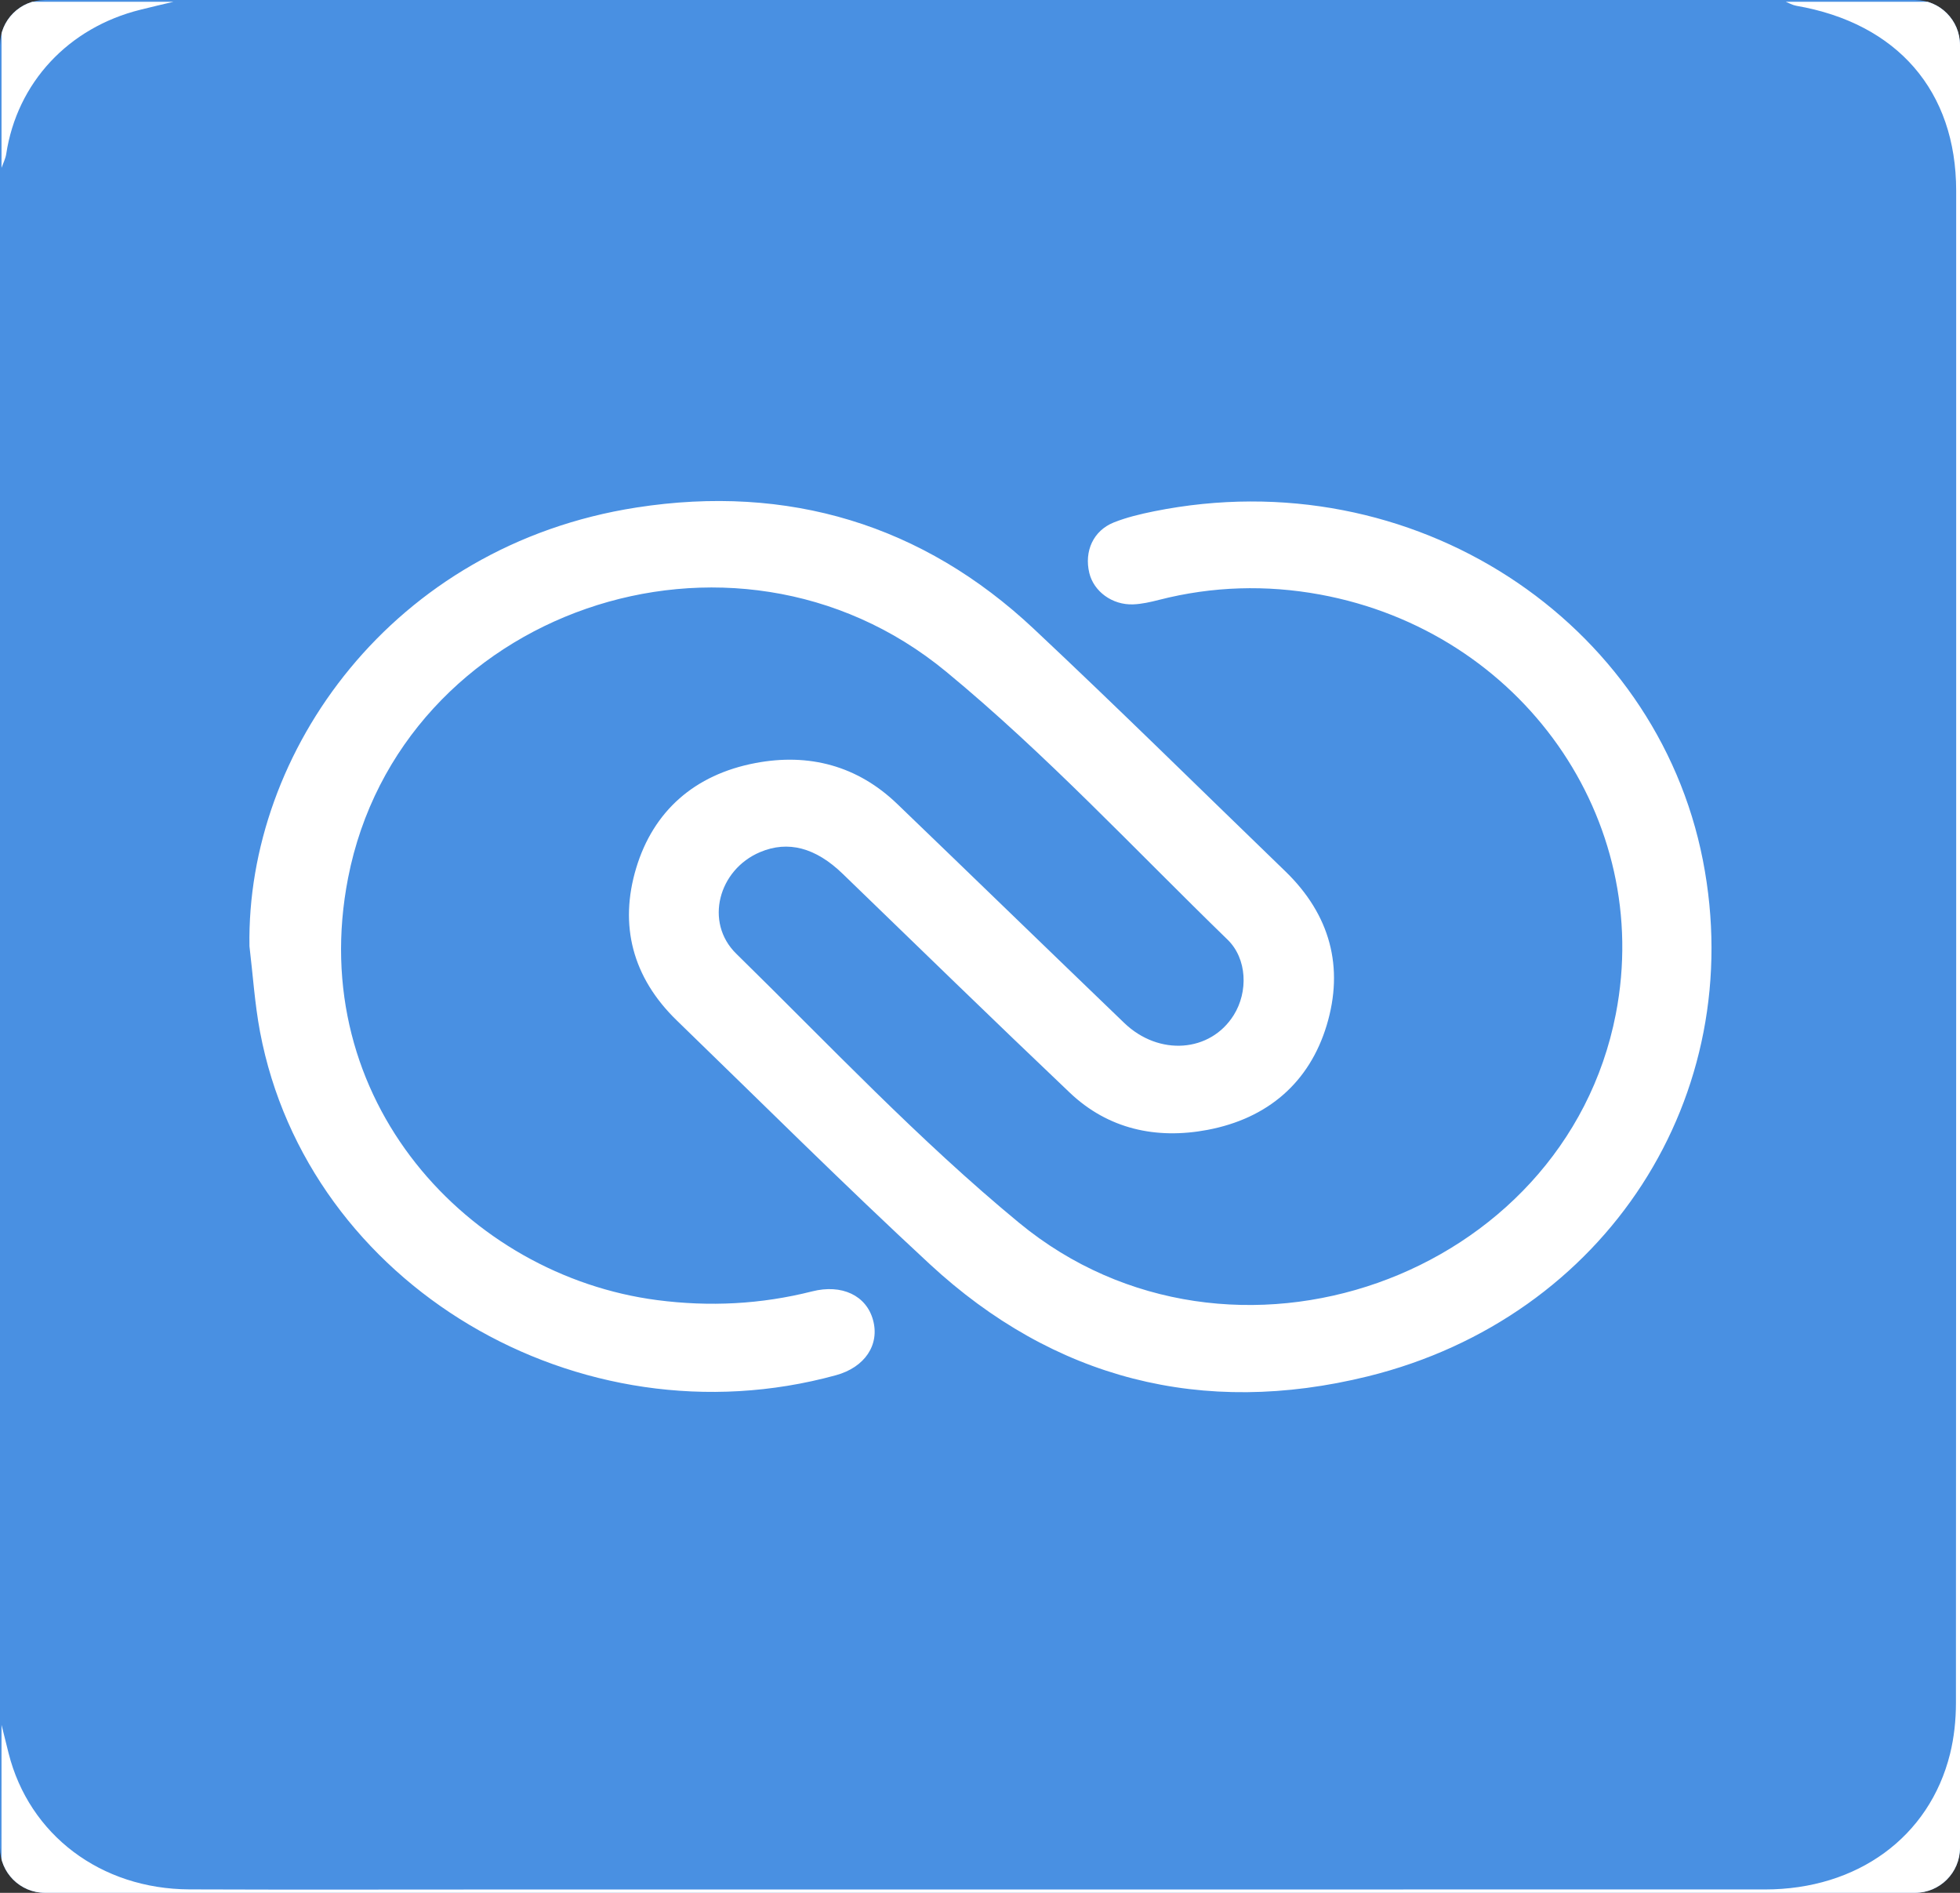<svg width="87" height="84" viewBox="0 0 87 84" fill="none" xmlns="http://www.w3.org/2000/svg">
<rect x="0" y="0" width="87" height="84" fill="#333333" stroke="none"/>
<g clip-path="url(#clip0)">
<path d="M0 2C0 0.895 0.895 0 2 0H85C86.105 0 87 0.895 87 2V82C87 83.105 86.105 84 85 84H2C0.895 84 0 83.105 0 82V2Z" fill="#4990E2"/>
<path d="M0.068 76.546C0.172 76.965 0.275 77.385 0.381 77.803C1.292 81.424 4.467 83.832 8.411 83.847C12.989 83.865 17.567 83.852 22.143 83.852C40.877 83.852 59.609 83.854 78.343 83.85C82.445 83.85 85.641 81.524 86.557 77.838C86.739 77.104 86.82 76.33 86.82 75.573C86.834 53.204 86.832 30.832 86.83 8.462C86.83 4.042 84.219 1.032 79.731 0.256C79.57 0.228 79.42 0.139 79.265 0.079C81.865 0.079 84.467 0.079 87.066 0.079C87.066 28.079 87.066 56.078 87.066 84.079C58.066 84.079 29.067 84.079 0.066 84.079C0.068 81.568 0.068 79.058 0.068 76.546Z" fill="white"/>
<path d="M7.7 0.079C7.212 0.195 6.724 0.308 6.238 0.43C3.03 1.224 0.757 3.672 0.276 6.835C0.243 7.045 0.14 7.243 0.068 7.448C0.068 4.992 0.068 2.536 0.068 0.08C2.612 0.079 5.156 0.079 7.7 0.079Z" fill="white"/>
<path d="M11.073 41.993C10.927 33.378 17.402 24.209 28.252 22.522C34.984 21.476 40.96 23.28 45.888 27.907C49.657 31.444 53.334 35.075 57.05 38.664C59.048 40.595 59.665 42.928 58.889 45.499C58.124 48.029 56.282 49.635 53.596 50.142C51.317 50.572 49.184 50.105 47.485 48.49C44.1 45.275 40.758 42.018 37.402 38.774C36.206 37.618 34.982 37.289 33.739 37.815C31.89 38.594 31.259 40.932 32.68 42.323C36.804 46.365 40.779 50.593 45.237 54.267C54.634 62.011 69.446 56.718 71.723 44.997C73.403 36.353 67.555 28.028 58.586 26.383C56.212 25.948 53.815 26.015 51.455 26.619C51.076 26.716 50.685 26.806 50.296 26.821C49.366 26.854 48.549 26.245 48.352 25.428C48.119 24.463 48.529 23.549 49.439 23.185C50.007 22.959 50.617 22.814 51.222 22.691C62.763 20.366 73.514 27.59 75.587 38.175C77.635 48.631 71.298 58.468 60.717 61.079C53.366 62.892 46.773 61.192 41.27 56.099C37.455 52.57 33.776 48.902 30.044 45.288C28.073 43.378 27.474 41.058 28.24 38.518C29.003 35.993 30.831 34.377 33.523 33.864C35.912 33.408 38.065 33.984 39.824 35.675C43.188 38.91 46.537 42.161 49.902 45.396C51.443 46.879 53.727 46.705 54.763 45.048C55.405 44.023 55.366 42.548 54.484 41.695C50.36 37.69 46.428 33.46 41.992 29.803C32.503 21.983 17.759 27.126 15.45 38.965C13.528 48.82 20.802 56.608 29.171 57.696C31.494 57.998 33.781 57.883 36.048 57.309C37.368 56.975 38.452 57.489 38.751 58.577C39.056 59.681 38.386 60.678 37.108 61.029C25.684 64.166 13.662 57.011 11.542 45.791C11.306 44.539 11.226 43.26 11.073 41.993Z" fill="white"/>
</g>
<defs>
<clipPath id="clip0">
<path d="M0 2C0 0.895 0.895 0 2 0H85C86.105 0 87 0.895 87 2V82C87 83.105 86.105 84 85 84H2C0.895 84 0 83.105 0 82V2Z" fill="white"/>
</clipPath>
</defs>
</svg>
